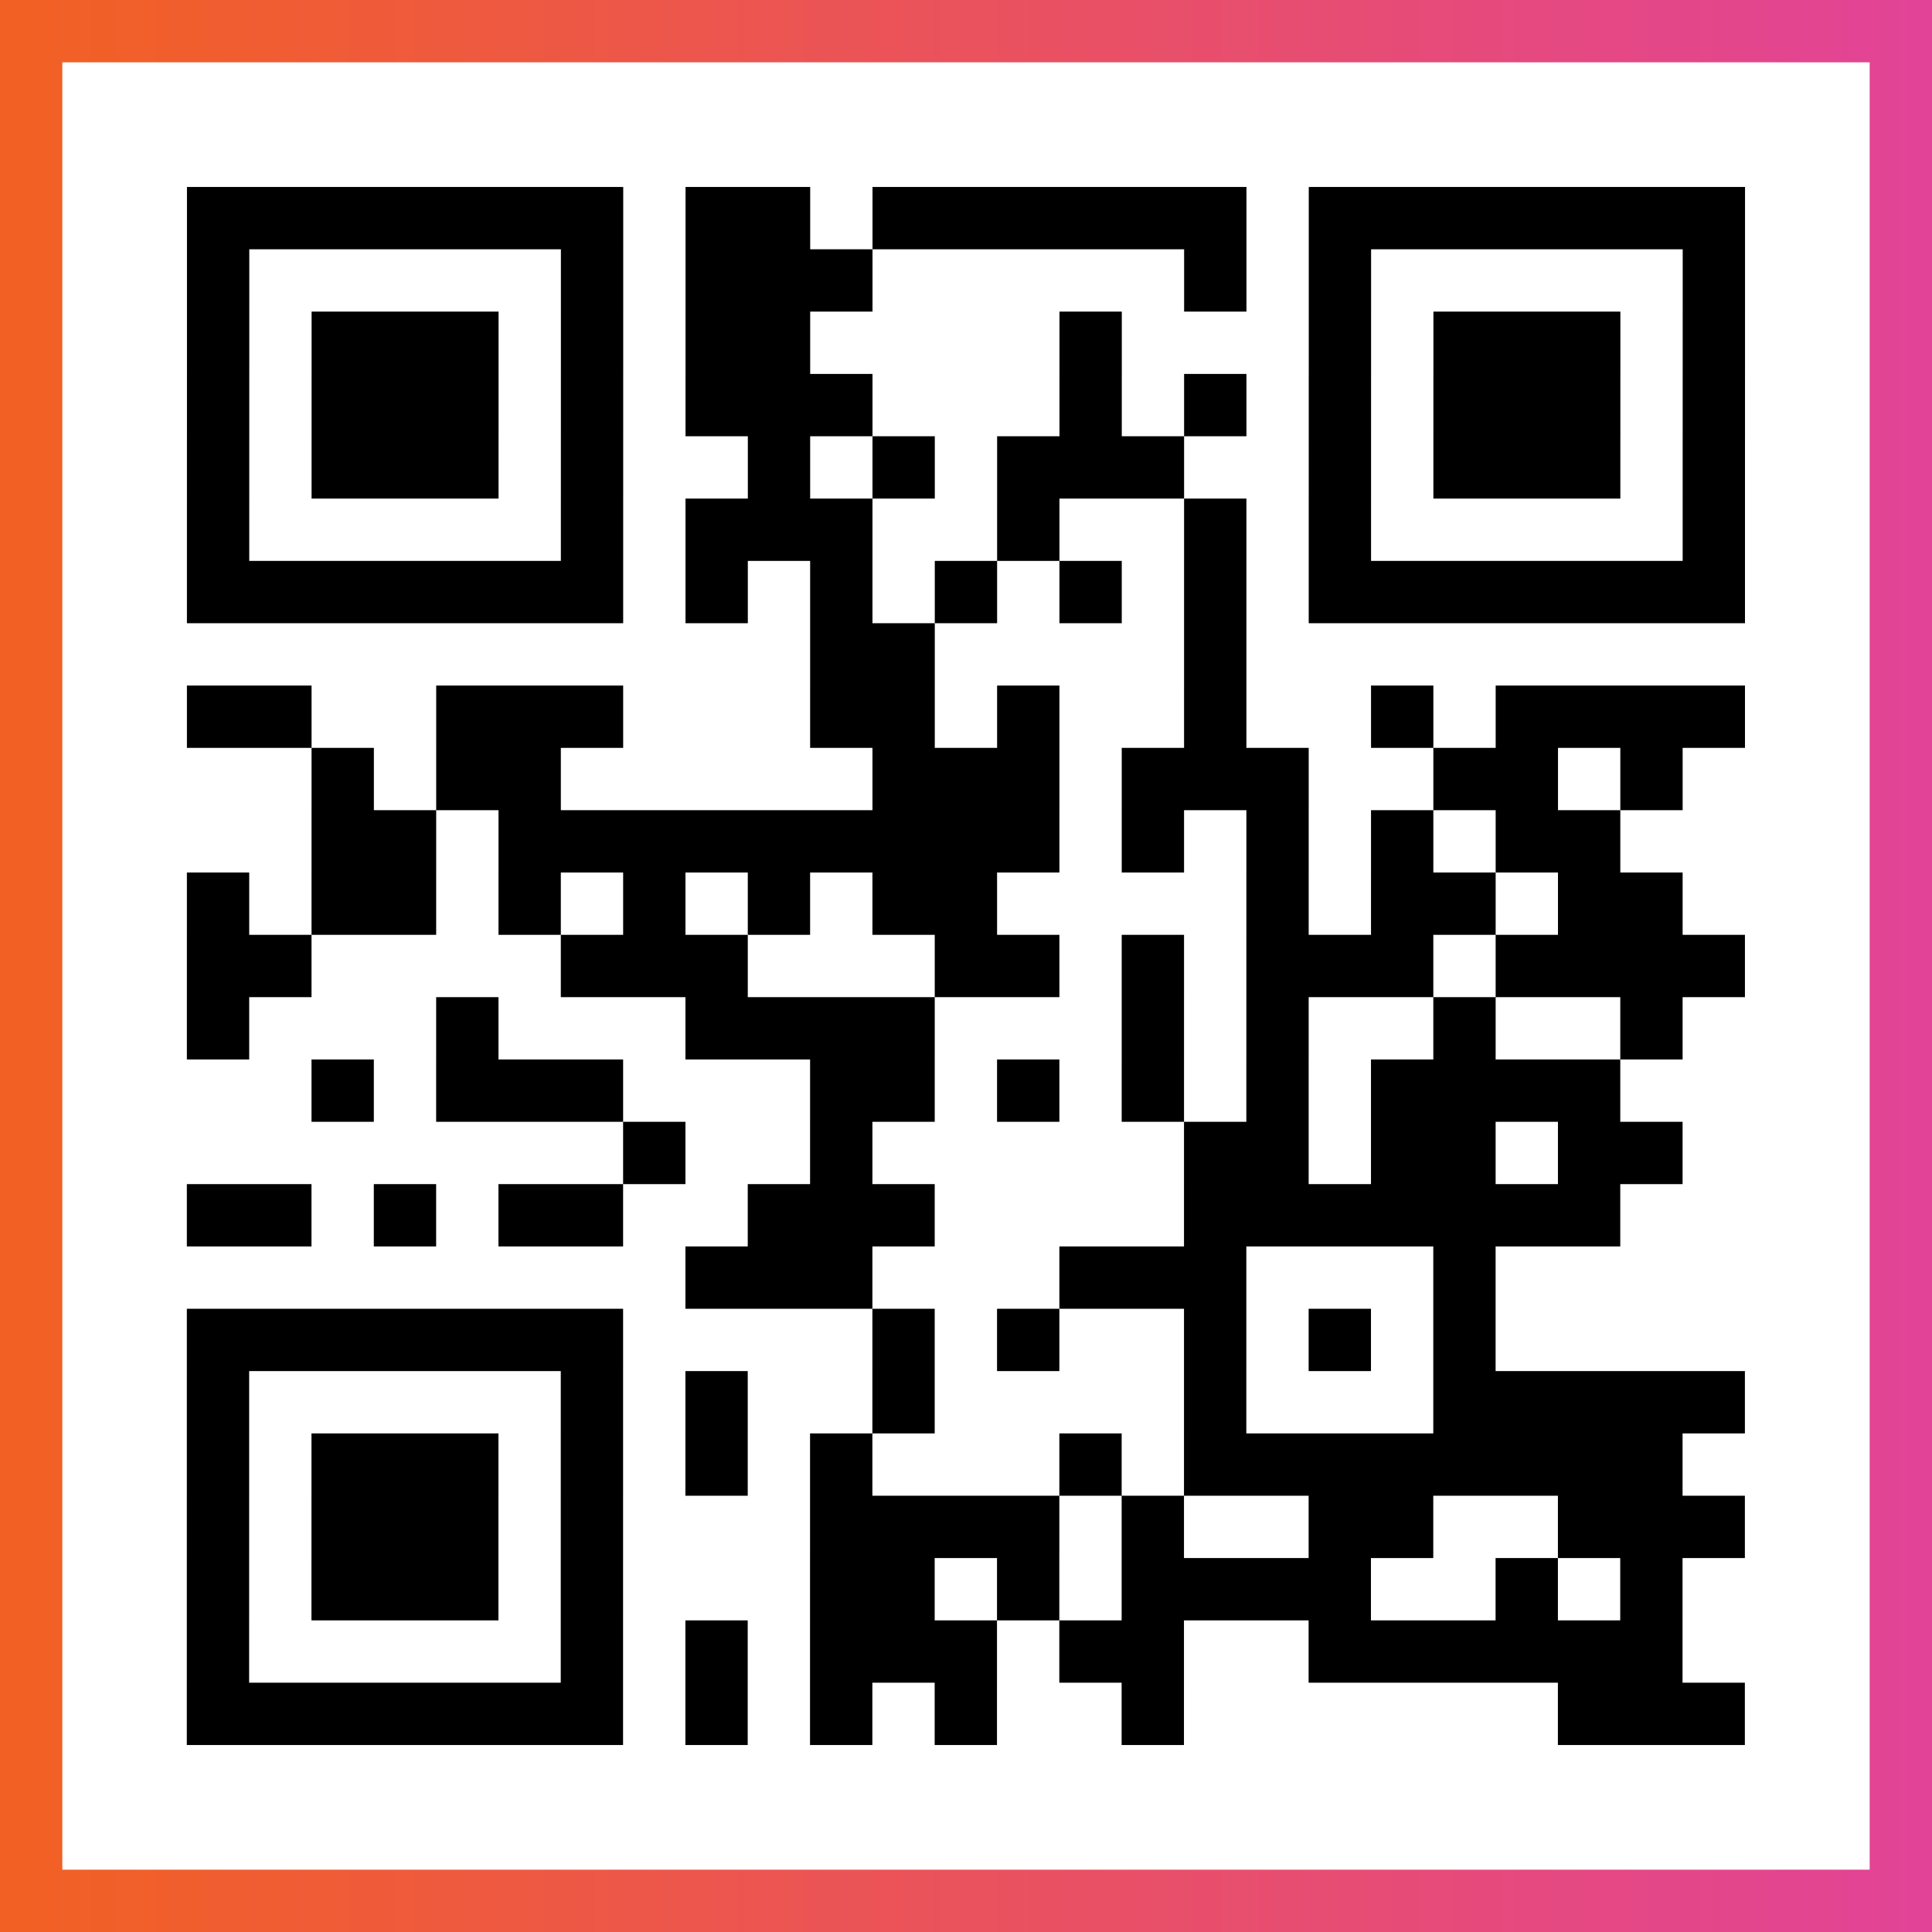 <?xml version="1.0" encoding="UTF-8"?>

<svg xmlns="http://www.w3.org/2000/svg" viewBox="-1 -1 31 31" width="93" height="93">
    <rect x="-1" y="-1" width="31" height="31" fill="#333333" stroke="none"/>
    <defs>
      <linearGradient id="primary">
        <stop class="start" offset="0%" stop-color="#f26122"/>
        <stop class="stop" offset="100%" stop-color="#e24398"/>
      </linearGradient>
    </defs>
    <rect x="-1" y="-1" width="31" height="31" fill="url(#primary)"/>
    <rect x="0" y="0" width="29" height="29" fill="#fff"/>
    <path stroke="#000" d="M2 2.5h7m1 0h2m1 0h6m1 0h7m-25 1h1m5 0h1m1 0h3m5 0h1m1 0h1m5 0h1m-25 1h1m1 0h3m1 0h1m1 0h2m4 0h1m3 0h1m1 0h3m1 0h1m-25 1h1m1 0h3m1 0h1m1 0h3m3 0h1m1 0h1m1 0h1m1 0h3m1 0h1m-25 1h1m1 0h3m1 0h1m2 0h1m1 0h1m1 0h3m2 0h1m1 0h3m1 0h1m-25 1h1m5 0h1m1 0h3m2 0h1m2 0h1m1 0h1m5 0h1m-25 1h7m1 0h1m1 0h1m1 0h1m1 0h1m1 0h1m1 0h7m-15 1h2m4 0h1m-17 1h2m2 0h3m3 0h2m1 0h1m2 0h1m2 0h1m1 0h4m-23 1h1m1 0h2m5 0h3m1 0h3m2 0h2m1 0h1m-22 1h2m1 0h9m1 0h1m1 0h1m1 0h1m1 0h2m-23 1h1m1 0h2m1 0h1m1 0h1m1 0h1m1 0h2m4 0h1m1 0h2m1 0h2m-24 1h2m4 0h3m3 0h2m1 0h1m1 0h3m1 0h4m-25 1h1m3 0h1m3 0h4m3 0h1m1 0h1m2 0h1m2 0h1m-22 1h1m1 0h3m3 0h2m1 0h1m1 0h1m1 0h1m1 0h4m-16 1h1m2 0h1m5 0h2m1 0h2m1 0h2m-24 1h2m1 0h1m1 0h2m2 0h3m4 0h7m-15 1h3m3 0h3m3 0h1m-21 1h7m4 0h1m1 0h1m2 0h1m1 0h1m1 0h1m-21 1h1m5 0h1m1 0h1m2 0h1m4 0h1m3 0h5m-25 1h1m1 0h3m1 0h1m1 0h1m1 0h1m3 0h1m1 0h8m-24 1h1m1 0h3m1 0h1m3 0h4m1 0h1m2 0h2m2 0h3m-25 1h1m1 0h3m1 0h1m3 0h2m1 0h1m1 0h4m2 0h1m1 0h1m-24 1h1m5 0h1m1 0h1m1 0h3m1 0h2m2 0h6m-24 1h7m1 0h1m1 0h1m1 0h1m2 0h1m6 0h3" />
</svg>
